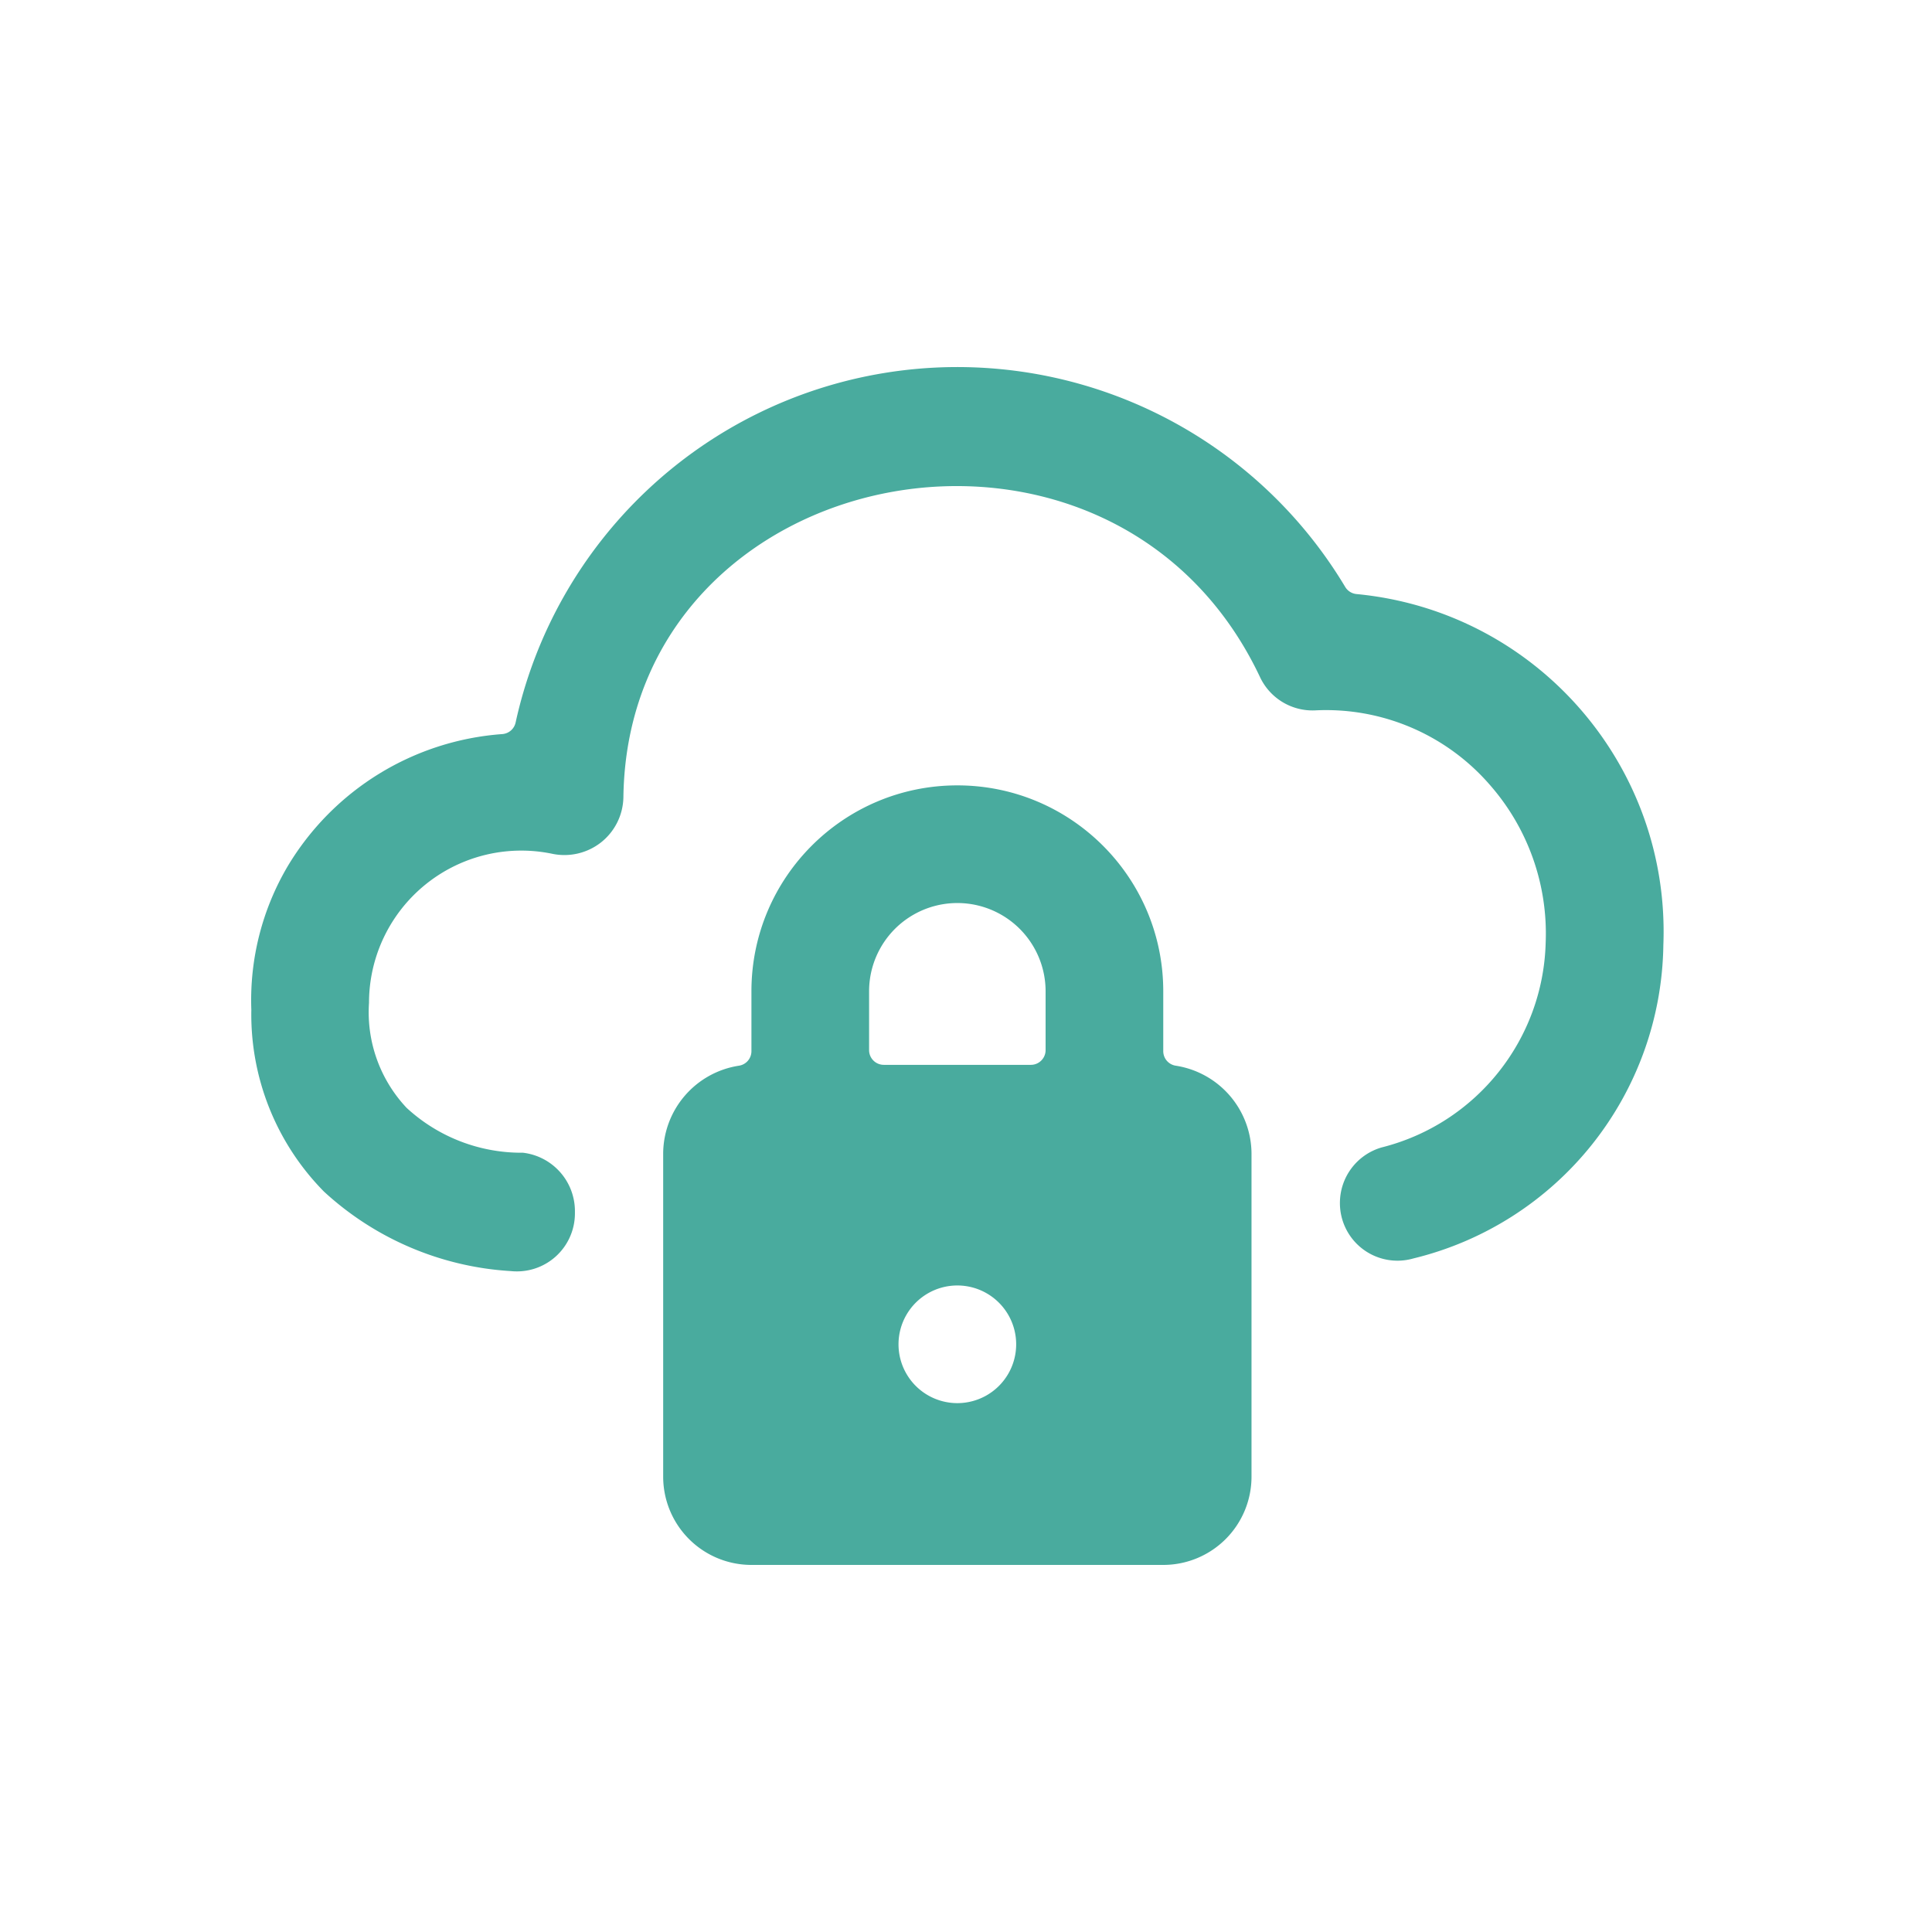 <svg width="100" height="100" viewBox="0 0 100 100" fill="none" xmlns="http://www.w3.org/2000/svg"><path d="M29.758 62.817v-.107a3.045 3.045 0 0 0-2.689-3.045 8.761 8.761 0 0 1-6.023-2.323 7.22 7.22 0 0 1-1.946-5.439 7.881 7.881 0 0 1 9.504-7.707 3.07 3.07 0 0 0 2.47-.567 3.045 3.045 0 0 0 1.193-2.372c.247-17.522 25.275-22.422 32.943-6.228a3.003 3.003 0 0 0 2.866 1.74 11.218 11.218 0 0 1 9.053 3.873 11.657 11.657 0 0 1 2.875 8.143c-.13 5.04-3.6 9.376-8.49 10.606a2.99 2.99 0 0 0-2.16 2.866 2.978 2.978 0 0 0 3.801 2.88 16.931 16.931 0 0 0 12.94-16.227c.361-9.31-6.61-17.28-15.884-18.162a.767.767 0 0 1-.582-.366 23.402 23.402 0 0 0-42.938 7.004.764.764 0 0 1-.69.61 14.136 14.136 0 0 0-11.104 6.83 13.64 13.64 0 0 0-1.888 7.442 13.055 13.055 0 0 0 3.761 9.41 15.653 15.653 0 0 0 9.68 4.114 3.003 3.003 0 0 0 3.308-2.975z" fill="#49AB9E"/><path d="M64.778 59.684a4.629 4.629 0 0 0-3.916-4.523.761.761 0 0 1-.652-.752v-3.1c0-5.886-4.772-10.658-10.658-10.658-5.887 0-10.658 4.772-10.658 10.658v3.1a.761.761 0 0 1-.65.752 4.626 4.626 0 0 0-3.918 4.523v16.748A4.568 4.568 0 0 0 38.894 81H60.21a4.568 4.568 0 0 0 4.568-4.568V59.684zM49.552 72.626a3.045 3.045 0 1 1 0-6.09 3.045 3.045 0 0 1 0 6.09zm-4.568-21.317a4.568 4.568 0 1 1 9.136 0v3.045c0 .42-.341.762-.762.762h-7.613a.761.761 0 0 1-.761-.762V51.31z" fill="#49AB9E"/></svg>